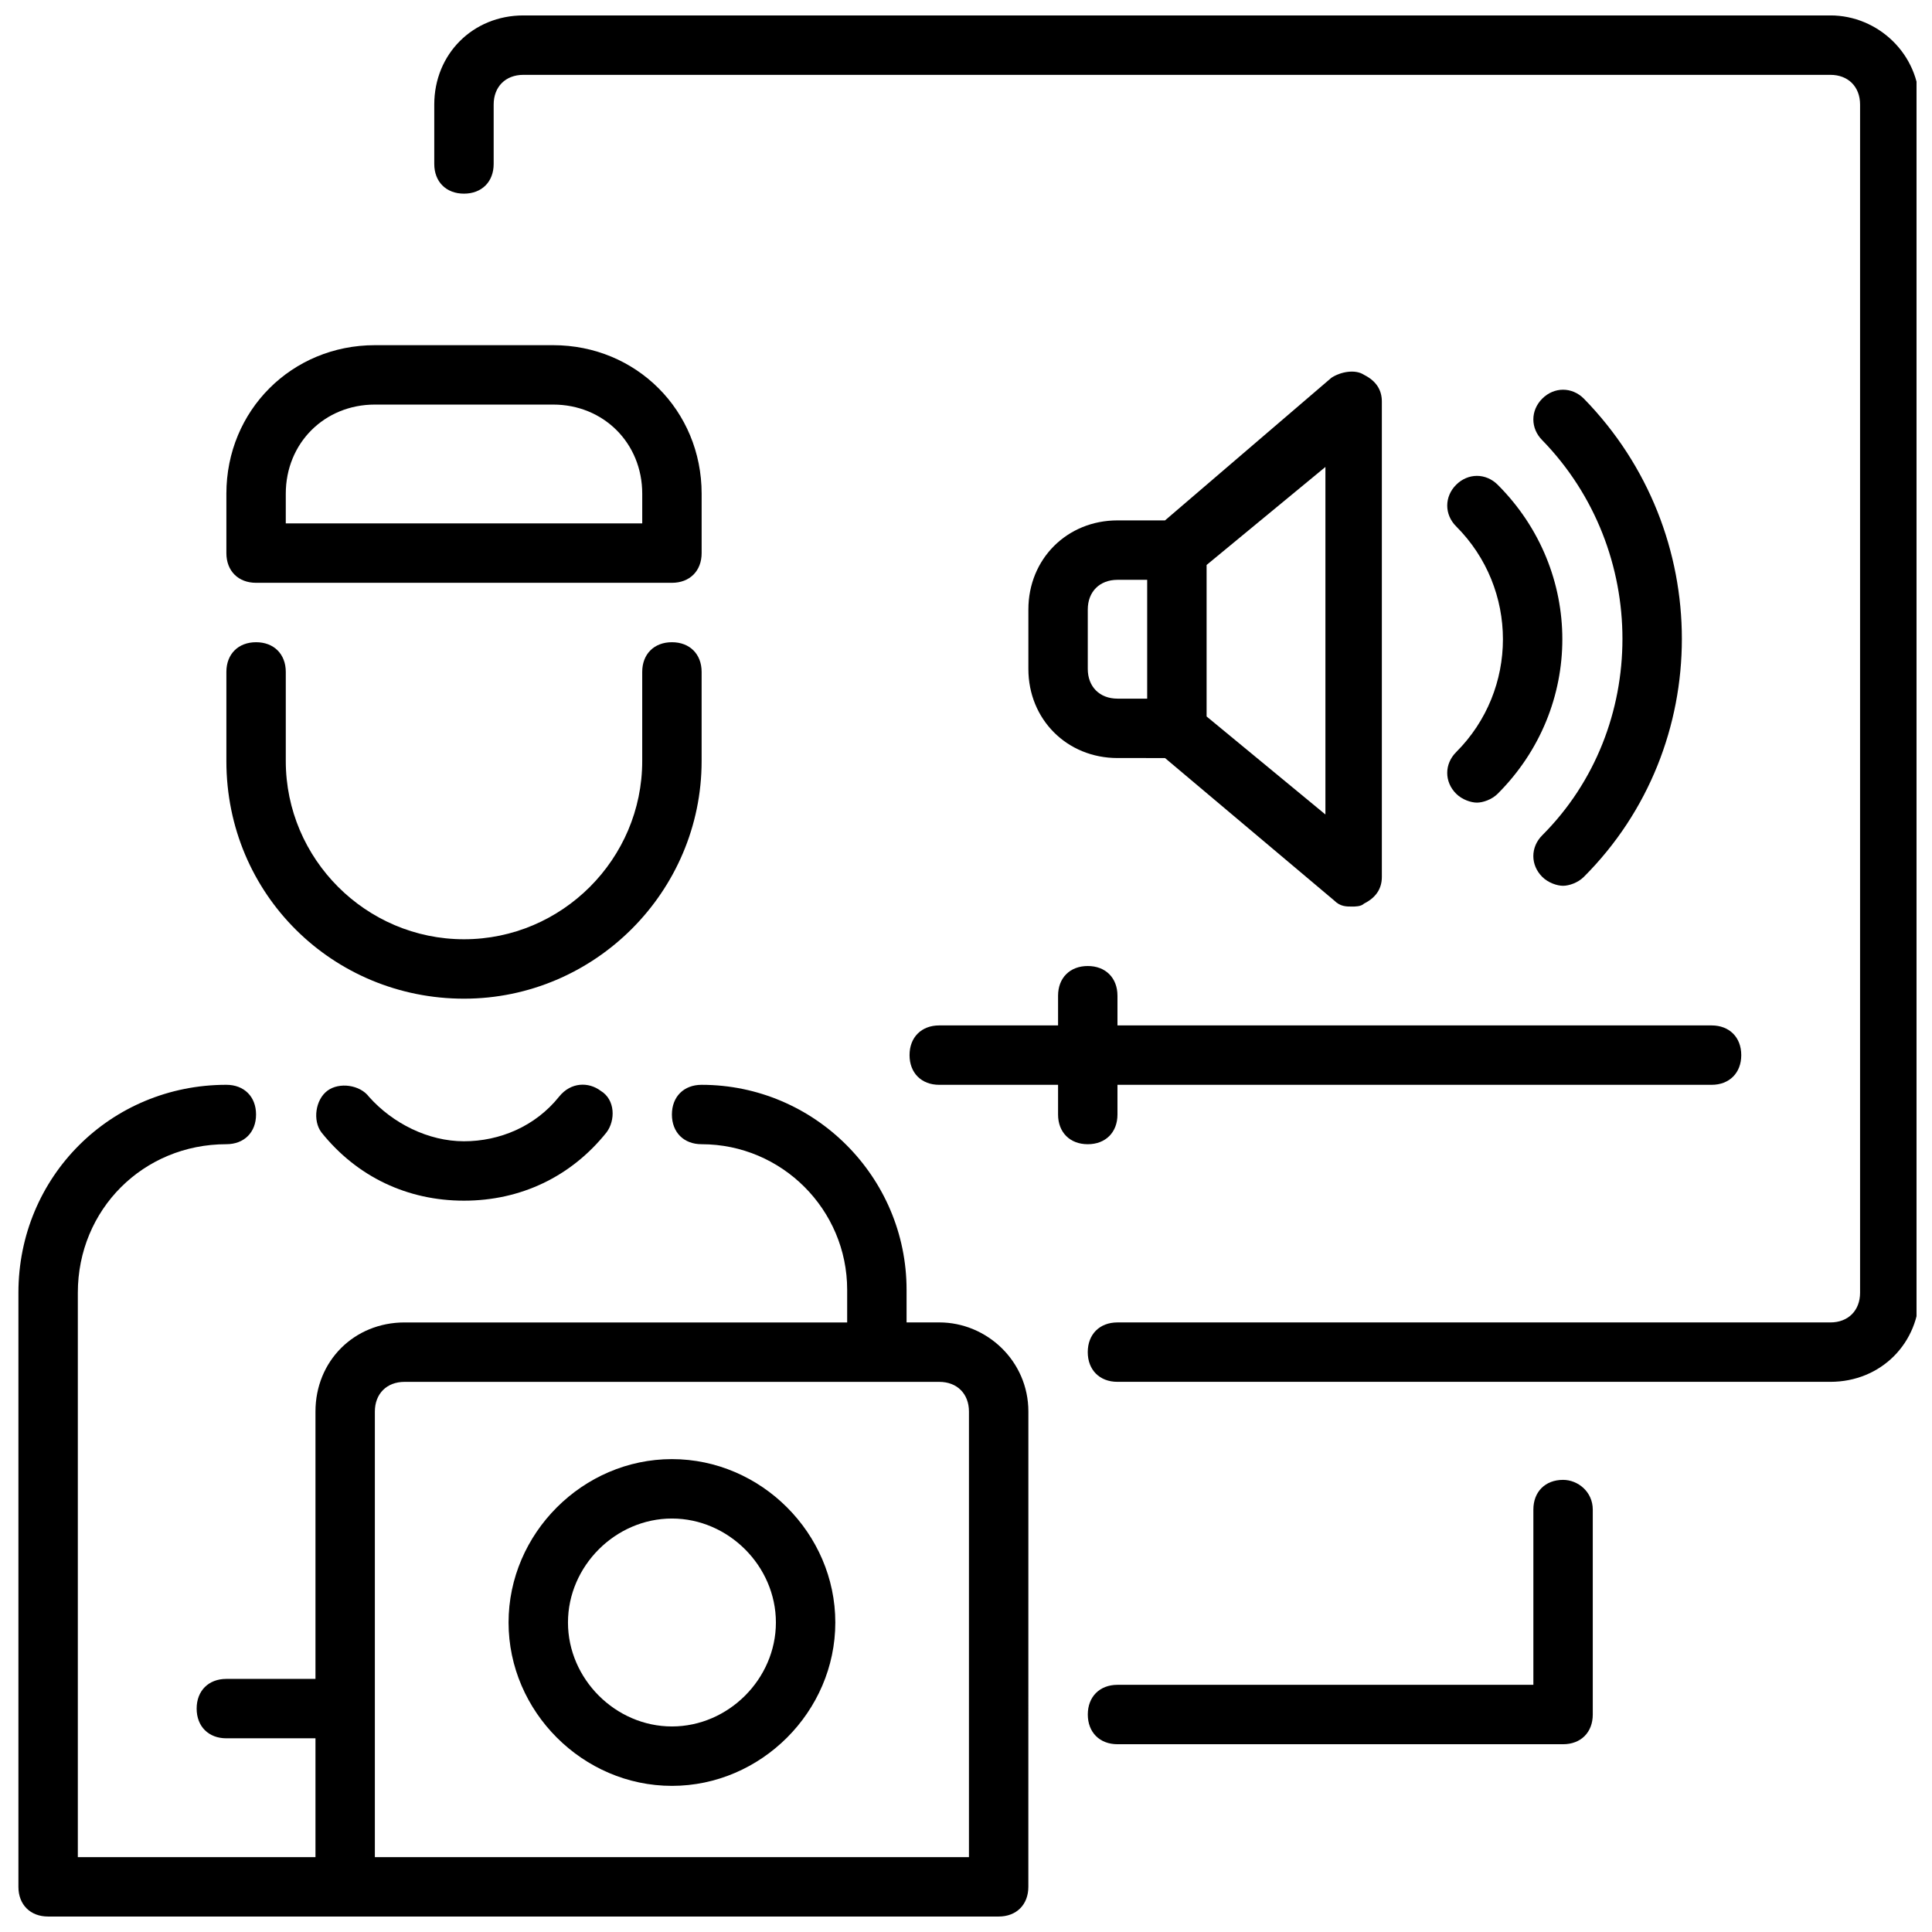 <?xml version="1.0" encoding="UTF-8"?>
<!-- Uploaded to: ICON Repo, www.svgrepo.com, Generator: ICON Repo Mixer Tools -->
<svg width="800px" height="800px" version="1.1" viewBox="144 144 512 512" xmlns="http://www.w3.org/2000/svg">
 <defs>
  <clipPath id="b">
   <path d="m148.09 431h268.91v220.9h-268.91z"/>
  </clipPath>
  <clipPath id="a">
   <path d="m259 148.09h392.9v362.91h-392.9z"/>
  </clipPath>
 </defs>
 <path d="m292.15 434.64c-6.297 7.871-15.742 11.809-25.191 11.809-9.445 0-18.895-4.723-25.191-11.809-2.363-3.148-7.871-3.938-11.02-1.574s-3.938 7.871-1.574 11.02c9.445 11.809 22.828 18.105 37.785 18.105 14.957 0 28.34-6.297 37.785-18.105 2.363-3.148 2.363-8.66-1.574-11.02-3.148-2.363-7.871-2.363-11.02 1.574z"/>
 <g clip-path="url(#b)">
  <path d="m392.91 494.46h-8.66v-8.656c0-29.914-24.402-54.316-54.316-54.316-4.723 0-7.871 3.148-7.871 7.871s3.148 7.871 7.871 7.871c21.254 0 38.574 17.32 38.574 38.574v8.656h-117.29c-13.383 0-23.617 10.234-23.617 23.617v70.848h-23.617c-4.723 0-7.871 3.148-7.871 7.871s3.148 7.871 7.871 7.871h23.617v31.488h-62.977v-149.57c0-22.043 17.32-39.359 39.359-39.359 4.723 0 7.871-3.148 7.871-7.871s-3.148-7.871-7.871-7.871c-30.699 0-55.105 24.402-55.105 55.105v157.44c0 4.723 3.148 7.871 7.871 7.871h251.9c4.723 0 7.871-3.148 7.871-7.871l0.008-125.96c0-13.383-11.023-23.617-23.617-23.617zm7.871 141.7h-157.44v-118.08c0-4.723 3.148-7.871 7.871-7.871h141.7c4.723 0 7.871 3.148 7.871 7.871z"/>
 </g>
 <path d="m452.74 344.89 44.871 37.785c1.574 1.574 3.148 1.574 4.723 1.574 0.789 0 2.363 0 3.148-0.789 3.148-1.574 4.723-3.938 4.723-7.086v-125.95c0-3.148-1.574-5.512-4.723-7.086-2.363-1.574-6.297-0.789-8.66 0.789l-44.082 37.785h-12.594c-13.383 0-23.617 10.234-23.617 23.617v15.742c0 13.383 10.234 23.617 23.617 23.617zm11.02-51.168 31.488-25.977v92.102l-31.488-25.977zm-31.488 27.551v-15.742c0-4.723 3.148-7.871 7.871-7.871h7.871v31.488h-7.871c-4.723-0.004-7.871-3.152-7.871-7.875z"/>
 <path d="m529.89 354.34c1.574 1.574 3.938 2.363 5.512 2.363 1.574 0 3.938-0.789 5.512-2.363 22.828-22.828 22.828-59.039 0-81.867-3.148-3.148-7.871-3.148-11.02 0-3.148 3.148-3.148 7.871 0 11.02 16.531 16.531 16.531 43.297 0 59.828-3.152 3.148-3.152 7.871-0.004 11.02z"/>
 <path d="m552.71 365.36c-3.148 3.148-3.148 7.871 0 11.02 1.574 1.574 3.938 2.363 5.512 2.363 1.574 0 3.938-0.789 5.512-2.363 34.637-34.637 34.637-91.316 0-126.74-3.148-3.148-7.871-3.148-11.02 0-3.148 3.148-3.148 7.871 0 11.02 28.336 29.125 28.336 76.359-0.004 104.7z"/>
 <path d="m440.14 439.36v-7.871h157.44c4.723 0 7.871-3.148 7.871-7.871 0-4.723-3.148-7.871-7.871-7.871h-157.44v-7.871c0-4.723-3.148-7.871-7.871-7.871-4.723 0-7.871 3.148-7.871 7.871v7.871h-31.488c-4.723 0-7.871 3.148-7.871 7.871 0 4.723 3.148 7.871 7.871 7.871h31.488v7.871c0 4.723 3.148 7.871 7.871 7.871 4.723 0 7.871-3.148 7.871-7.871z"/>
 <g clip-path="url(#a)">
  <path d="m629.07 148.09h-346.37c-13.383 0-23.617 10.234-23.617 23.617v15.742c0 4.723 3.148 7.871 7.871 7.871 4.723 0 7.871-3.148 7.871-7.871v-15.742c0-4.723 3.148-7.871 7.871-7.871h346.37c4.723 0 7.871 3.148 7.871 7.871v314.88c0 4.723-3.148 7.871-7.871 7.871h-188.93c-4.723 0-7.871 3.148-7.871 7.871 0 4.723 3.148 7.871 7.871 7.871h188.93c13.383 0 23.617-10.234 23.617-23.617l0.004-314.88c0-13.383-11.023-23.617-23.617-23.617z"/>
 </g>
 <path d="m322.07 530.68c-23.617 0-43.297 19.68-43.297 43.297 0 23.617 19.68 43.297 43.297 43.297 23.617 0 43.297-19.68 43.297-43.297 0-23.617-19.684-43.297-43.297-43.297zm0 70.848c-14.957 0-27.551-12.594-27.551-27.551 0-14.957 12.594-27.551 27.551-27.551 14.957 0 27.551 12.594 27.551 27.551 0 14.953-12.594 27.551-27.551 27.551z"/>
 <path d="m266.96 408.66c34.637 0 62.977-28.34 62.977-62.977v-23.617c0-4.723-3.148-7.871-7.871-7.871s-7.871 3.148-7.871 7.871v23.617c0 25.977-21.254 47.23-47.23 47.23-25.977 0-47.23-21.254-47.23-47.23v-23.617c0-4.723-3.148-7.871-7.871-7.871-4.723 0-7.871 3.148-7.871 7.871v23.617c-0.008 35.426 28.332 62.977 62.969 62.977z"/>
 <path d="m211.86 298.45h110.21c4.723 0 7.871-3.148 7.871-7.871v-15.742c0-22.043-17.32-39.359-39.359-39.359h-47.23c-22.043 0-39.359 17.32-39.359 39.359v15.742c0 4.723 3.148 7.871 7.871 7.871zm7.875-23.617c0-13.383 10.234-23.617 23.617-23.617h47.23c13.383 0 23.617 10.234 23.617 23.617v7.871h-94.465z"/>
 <path d="m558.23 536.18c-4.723 0-7.871 3.148-7.871 7.871v46.445h-110.21c-4.723 0-7.871 3.148-7.871 7.871s3.148 7.871 7.871 7.871h118.08c4.723 0 7.871-3.148 7.871-7.871v-54.316c-0.004-4.723-3.938-7.871-7.875-7.871z"/>
</svg>